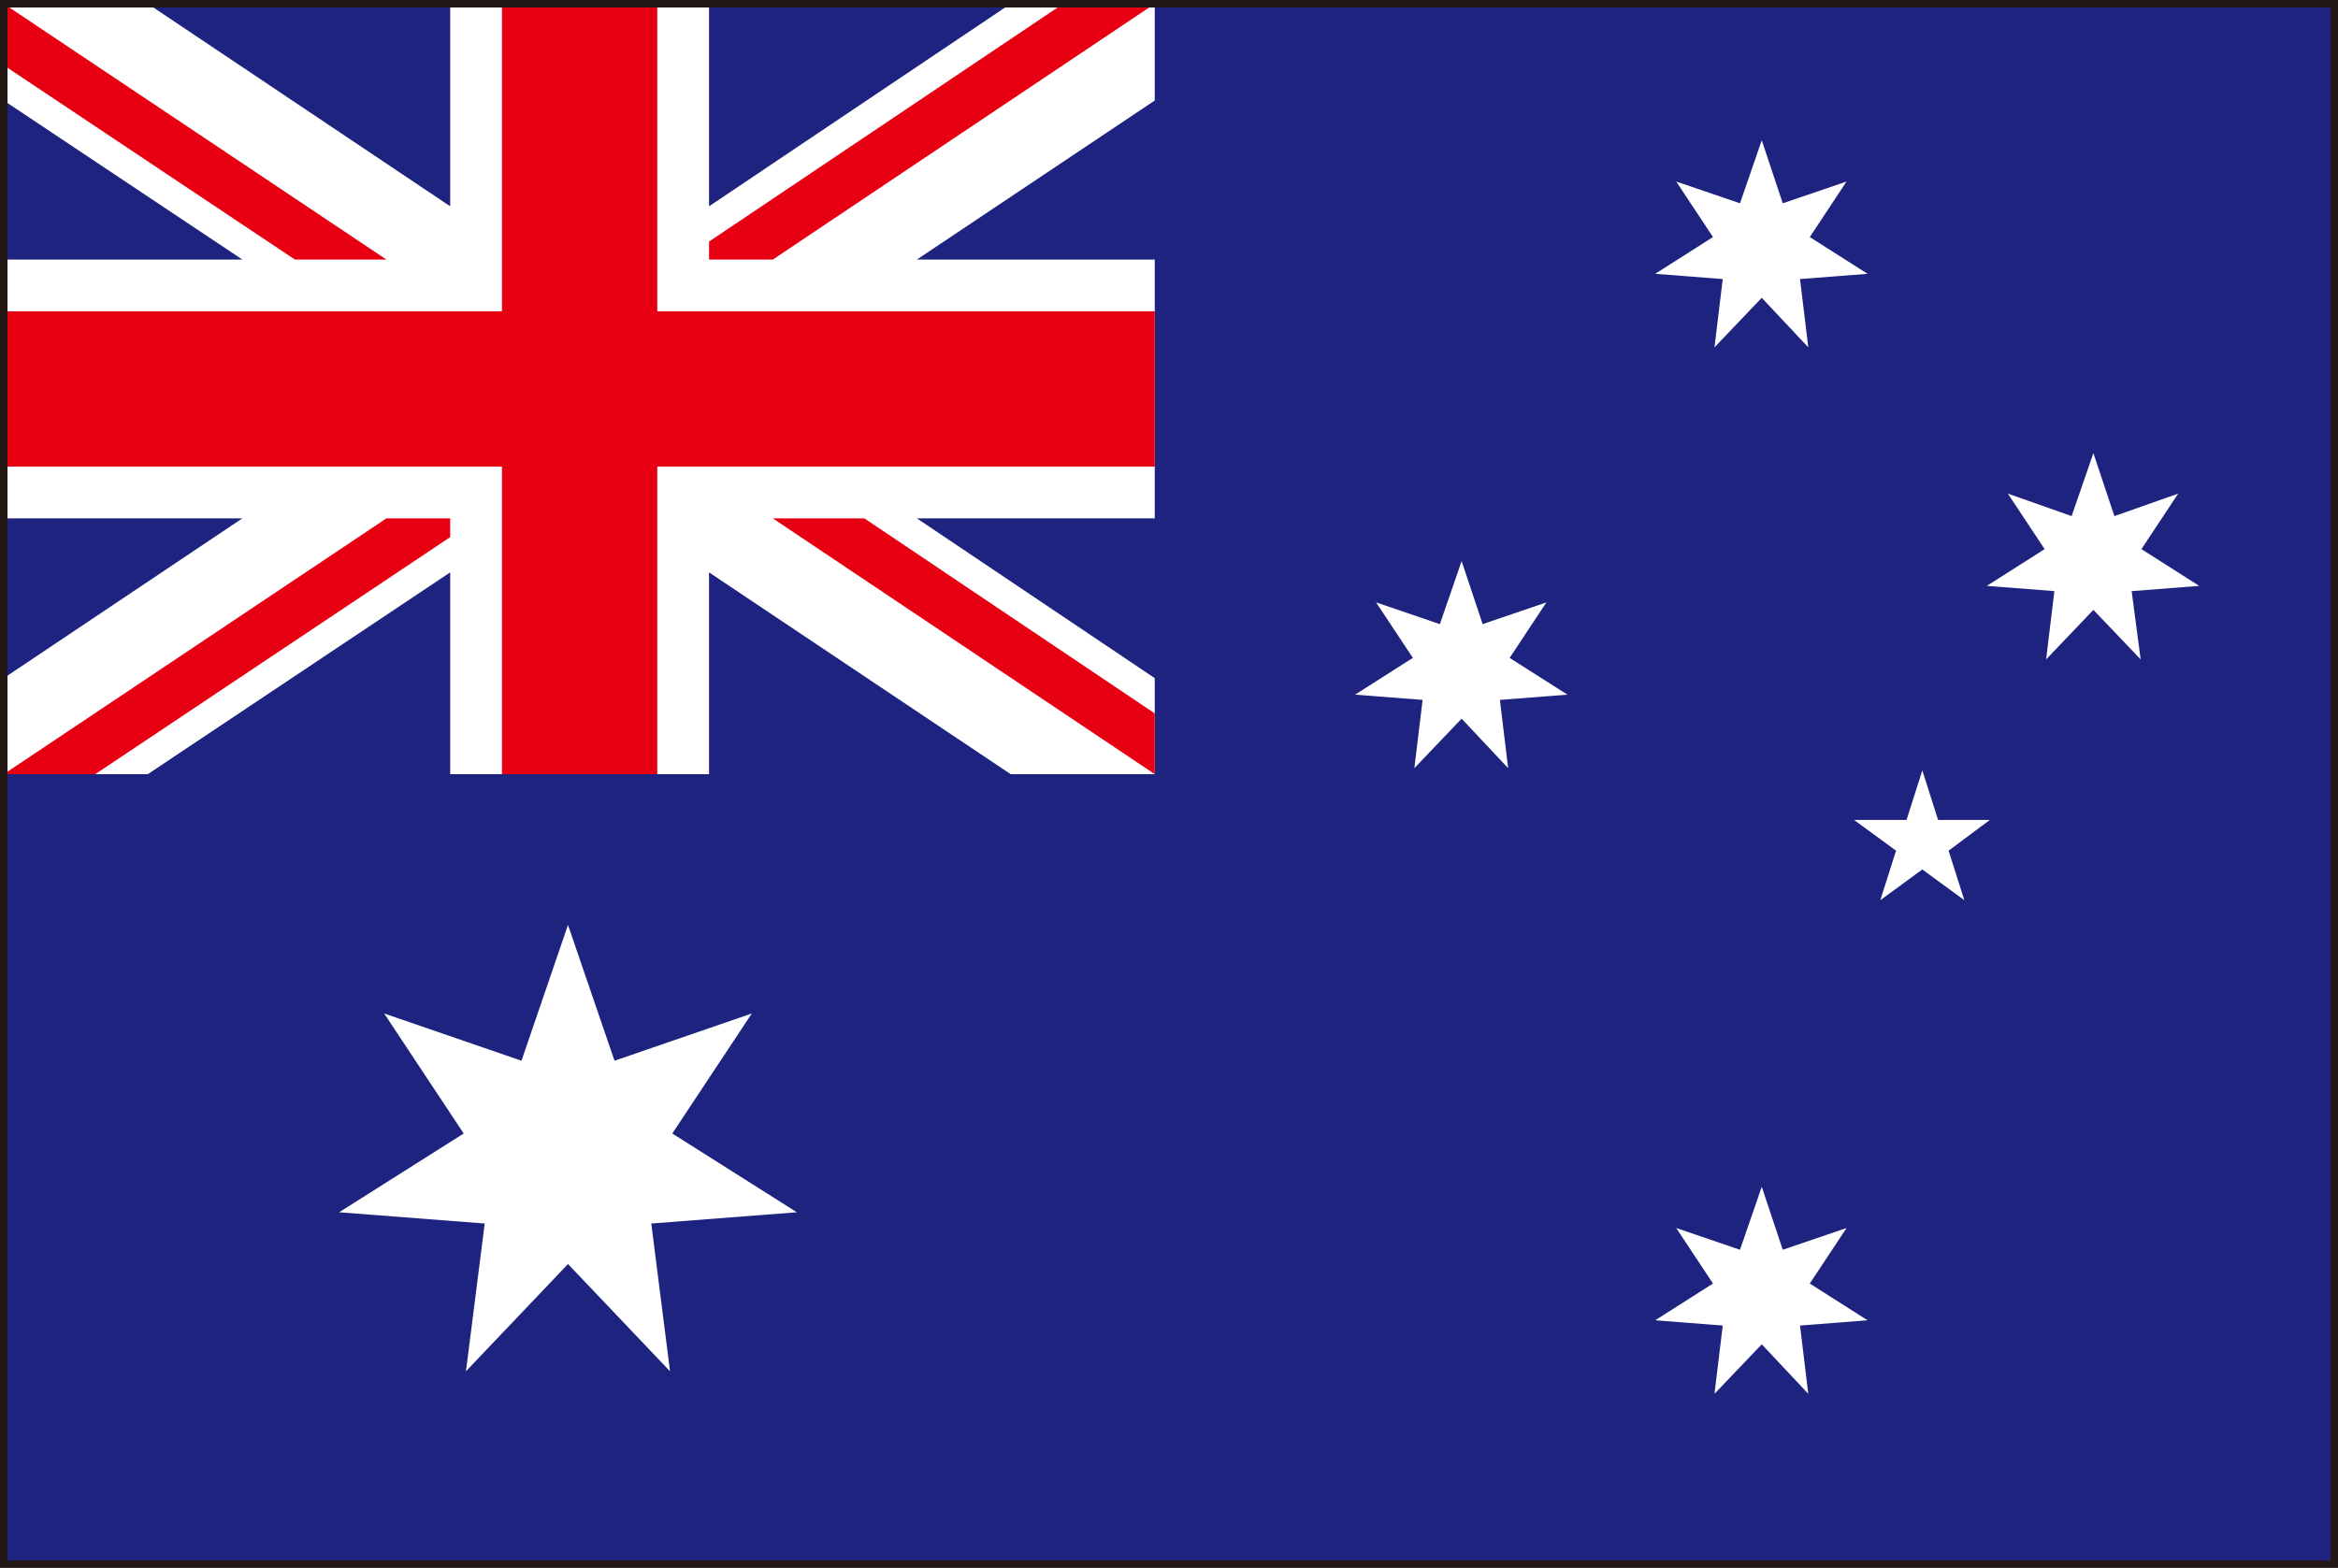 <svg xmlns="http://www.w3.org/2000/svg" viewBox="0 0 31.16 20.9"><rect x="0" y="0" width="31.16" height="20.9" fill="#808080" stroke="none"/><g id="圖層_2" data-name="圖層 2"><g id="line"><rect x="0.05" y="0.05" width="31.06" height="20.8" style="fill:#1e2380"/><polygon points="26.18 12 25.62 11.59 25.06 12 25.27 11.34 24.71 10.93 25.41 10.93 25.62 10.27 25.83 10.93 26.52 10.93 25.97 11.34 26.18 12" style="fill:#fff"/><polygon points="7.57 16.85 8.93 18.28 8.68 16.31 10.62 16.16 8.96 15.11 10.02 13.51 8.19 14.14 7.57 12.33 6.95 14.14 5.12 13.51 6.18 15.11 4.52 16.16 6.46 16.31 6.21 18.28 7.57 16.85" style="fill:#fff"/><polygon points="19.48 9.58 20.1 10.24 19.99 9.33 20.89 9.26 20.12 8.77 20.61 8.03 19.76 8.32 19.48 7.48 19.19 8.32 18.34 8.03 18.83 8.77 18.06 9.26 18.96 9.33 18.85 10.24 19.48 9.58" style="fill:#fff"/><polygon points="23.48 3.97 24.1 4.63 23.99 3.72 24.89 3.65 24.12 3.16 24.61 2.42 23.76 2.71 23.48 1.87 23.19 2.71 22.34 2.42 22.83 3.16 22.06 3.65 22.96 3.72 22.85 4.63 23.48 3.97" style="fill:#fff"/><polygon points="23.48 17.92 24.1 18.58 23.99 17.67 24.89 17.6 24.12 17.11 24.61 16.37 23.76 16.66 23.48 15.82 23.19 16.66 22.34 16.37 22.83 17.11 22.06 17.6 22.96 17.67 22.85 18.58 23.48 17.92" style="fill:#fff"/><polygon points="27.9 8.13 28.53 8.79 28.41 7.88 29.31 7.81 28.54 7.32 29.03 6.58 28.18 6.88 27.9 6.04 27.61 6.88 26.76 6.58 27.25 7.32 26.48 7.81 27.38 7.88 27.27 8.79 27.9 8.13" style="fill:#fff"/><polygon points="0.05 0.05 1.97 0.05 6 2.75 6 0.05 9.45 0.05 9.45 2.75 13.47 0.05 15.39 0.05 15.39 0.05 15.39 1.34 12.22 3.46 15.39 3.46 15.39 6.91 12.22 6.91 15.39 9.04 15.39 10.32 13.47 10.32 9.45 7.63 9.45 10.32 6 10.32 6 7.63 1.97 10.32 0.05 10.32 0.05 9.04 3.23 6.91 0.05 6.91 0.05 3.46 3.23 3.46 0.05 1.34 0.05 0.05" style="fill:#fff"/><polygon points="6 7.16 6 6.91 5.15 6.91 0.05 10.32 1.27 10.32 6 7.16" style="fill:#e60012"/><polygon points="9.45 3.22 9.45 3.46 10.3 3.46 15.39 0.05 14.17 0.05 9.45 3.22" style="fill:#e60012"/><polygon points="0.05 0.87 3.93 3.46 5.15 3.46 0.05 0.05 0.05 0.05 0.05 0.87" style="fill:#e60012"/><polygon points="10.3 6.91 15.39 10.32 15.39 9.51 11.52 6.91 10.3 6.91" style="fill:#e60012"/><polygon points="8.76 4.15 8.76 0.05 6.69 0.05 6.69 4.15 0.05 4.15 0.05 6.22 6.69 6.22 6.69 10.32 8.76 10.32 8.76 6.22 15.39 6.22 15.39 4.15 8.76 4.15" style="fill:#e60012"/><rect x="0.05" y="0.05" width="31.06" height="20.8" style="fill:none;stroke:#231815;stroke-width:0.1px"/></g></g></svg>
